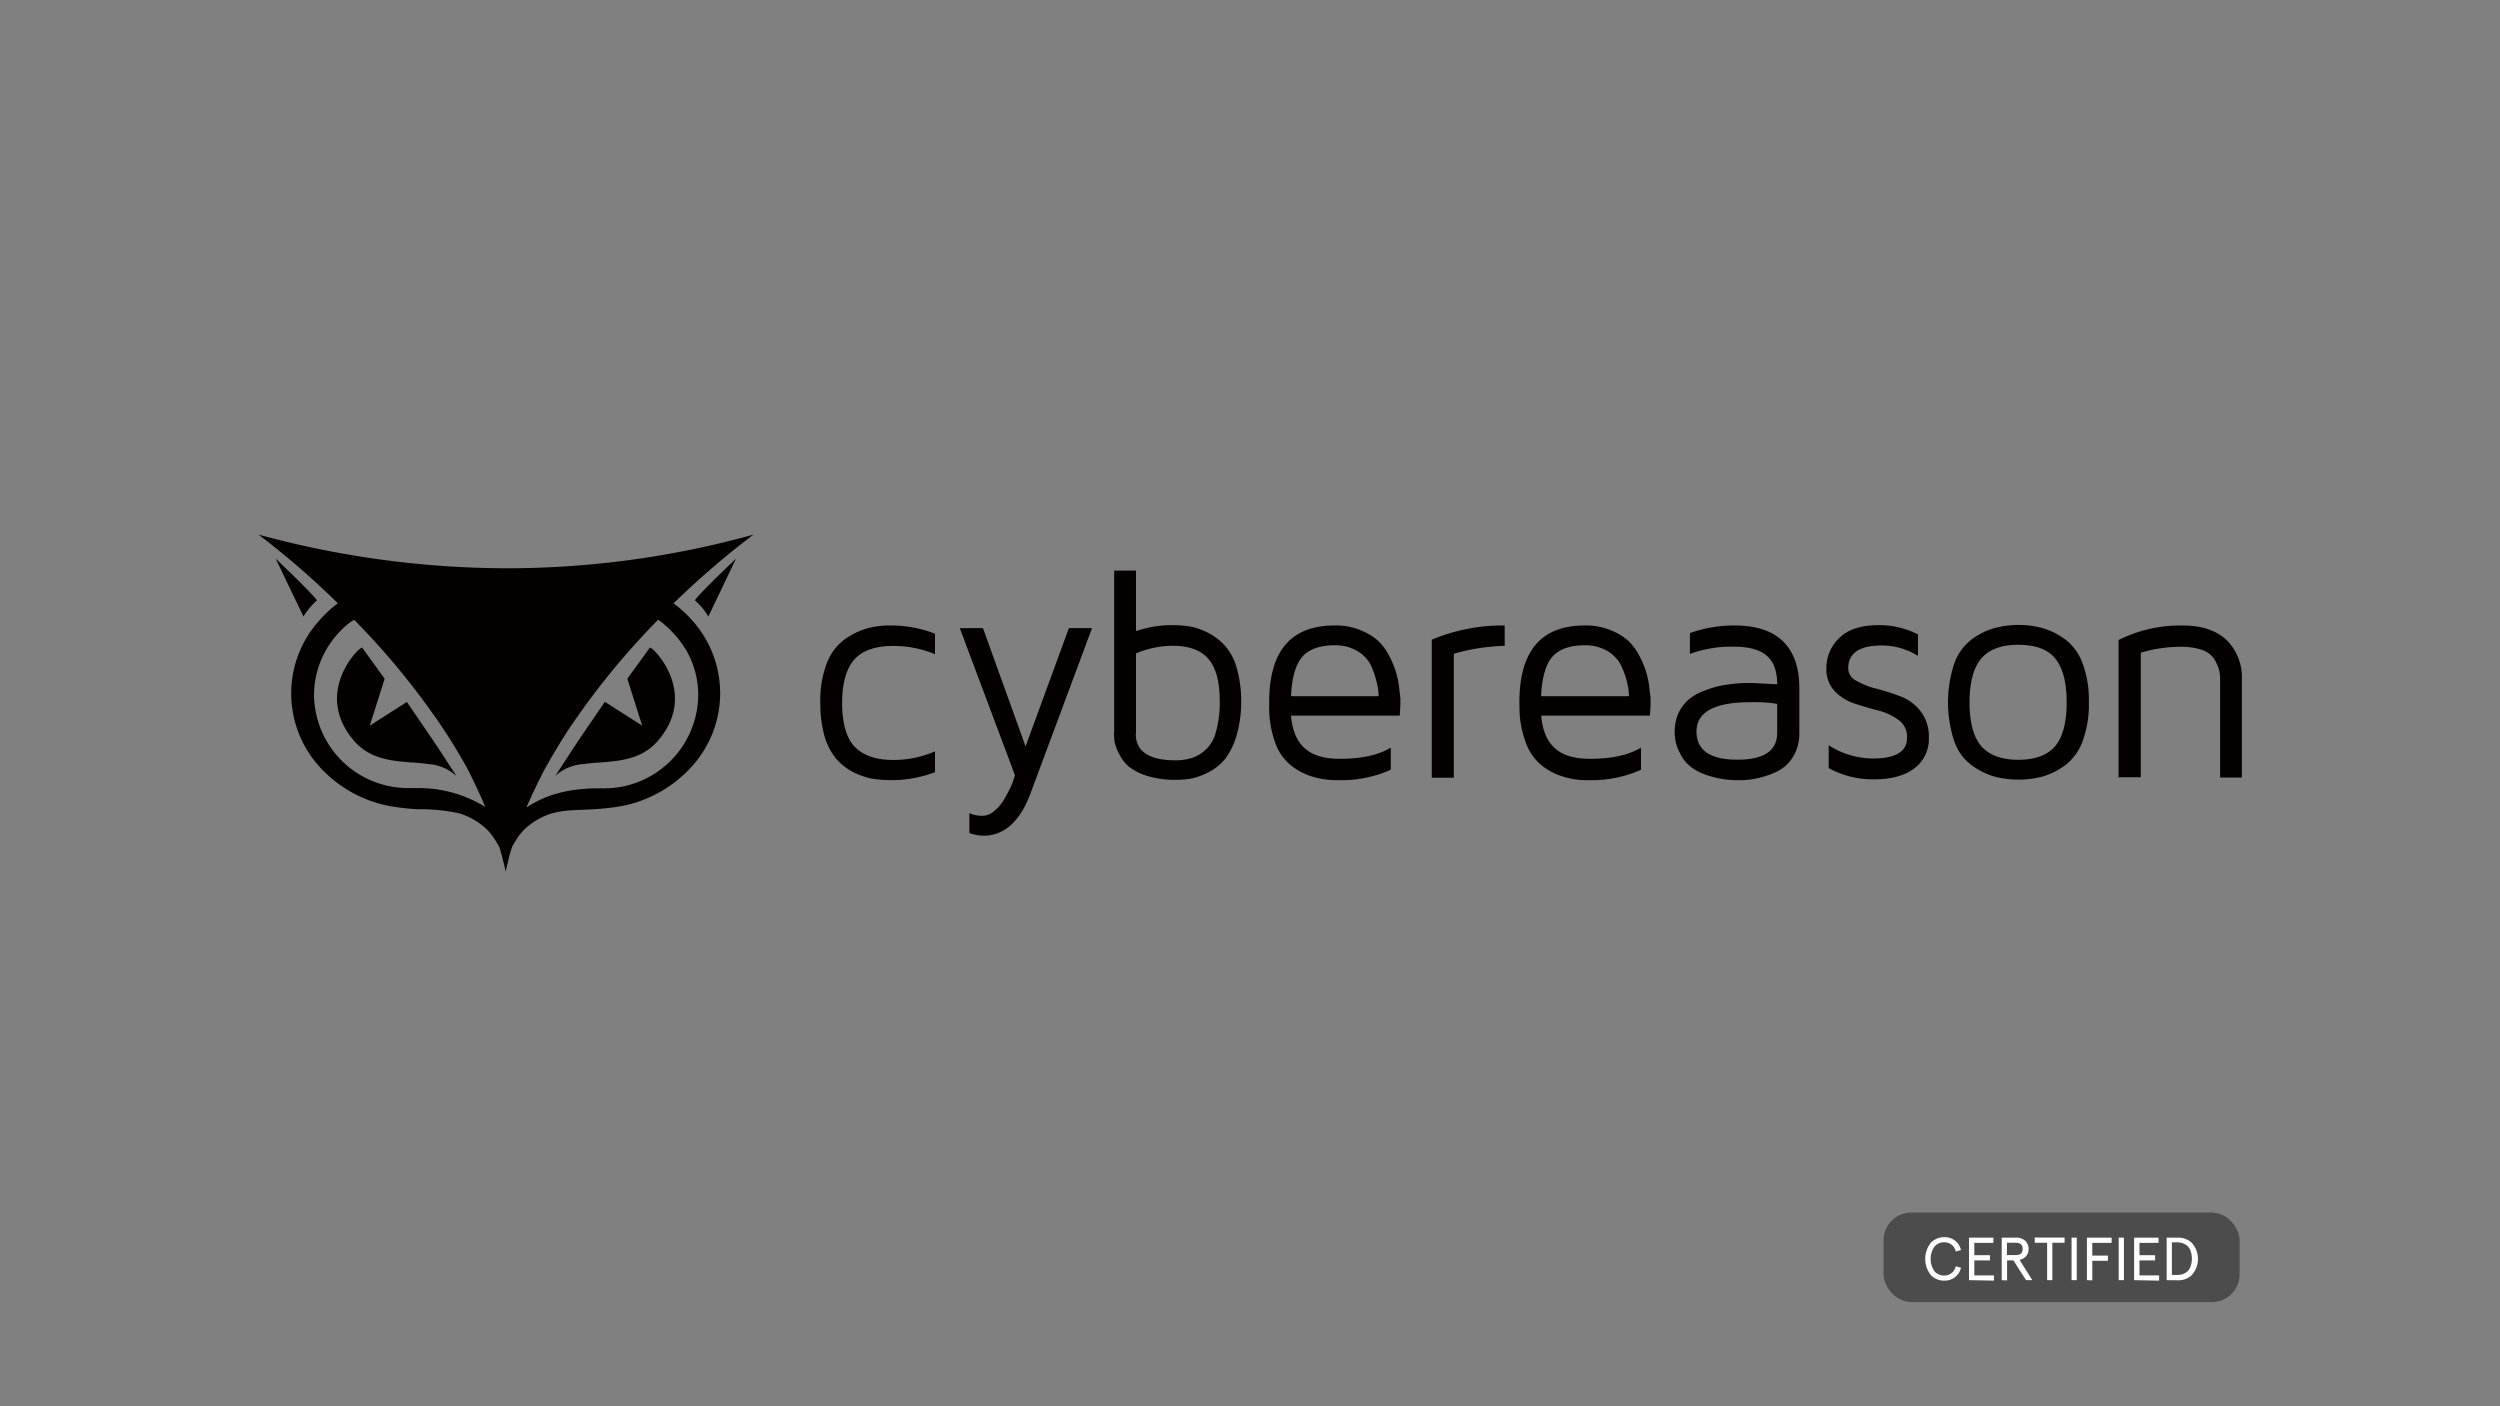 <?xml version="1.0" encoding="UTF-8"?> <svg xmlns="http://www.w3.org/2000/svg" id="Layer_1" data-name="Layer 1" viewBox="0 0 480 270"><rect x="0" y="0" width="480" height="270" fill="#808080" stroke="none"/><defs><style>.cls-1{fill:#040000;}.cls-2{fill:#4c4c4c;}.cls-3{fill:#fff;}</style></defs><path class="cls-1" d="M157.5,134.87a19.85,19.85,0,0,1,1.21-7.42,10.16,10.16,0,0,1,3.3-4.57,14.24,14.24,0,0,1,4.25-2.16,16.46,16.46,0,0,1,4.76-.63,23.36,23.36,0,0,1,8.5,1.58v3.94a20.68,20.68,0,0,0-8.05-1.59c-3.43,0-5.91.89-7.43,2.6s-2.35,4.51-2.35,8.32.76,6.66,2.35,8.37,4.06,2.6,7.43,2.6a19.84,19.84,0,0,0,8.05-1.65v4a23.64,23.64,0,0,1-8.5,1.53,24.47,24.47,0,0,1-3.81-.32,16.34,16.34,0,0,1-3.61-1.33,11.45,11.45,0,0,1-3.18-2.61,12.48,12.48,0,0,1-2.15-4.31,23.75,23.75,0,0,1-.77-6.35"></path><path class="cls-1" d="M184.28,120.6h4.45l8.18,22.71,8.32-22.71h4.44l-11.74,31.53c-2,5.52-5.08,8.32-9.08,8.32a8.23,8.23,0,0,1-2.73-.51v-3.81a6.39,6.39,0,0,0,2.48.51,3.38,3.38,0,0,0,2.16-.83,8.21,8.21,0,0,0,1.77-1.9c.45-.76.89-1.52,1.27-2.28a15.52,15.52,0,0,0,.83-2l.25-.76Z"></path><path class="cls-1" d="M213.92,140.65v-31.1h4.19v11.62a21.87,21.87,0,0,1,7-1.15,22.12,22.12,0,0,1,3.68.32,13.5,13.5,0,0,1,3.49,1.33,11.08,11.08,0,0,1,3.11,2.54,10.82,10.82,0,0,1,2.1,4.19,22.58,22.58,0,0,1,.82,6.16,23.24,23.24,0,0,1-.89,6.66,13.7,13.7,0,0,1-2.16,4.44,9.88,9.88,0,0,1-3.11,2.54,12.37,12.37,0,0,1-3.36,1.27,17.1,17.1,0,0,1-3.11.25,17.7,17.7,0,0,1-5.46-.76,10.58,10.58,0,0,1-3.49-1.78,7.66,7.66,0,0,1-1.84-2.41,9,9,0,0,1-.88-2.28,16.42,16.42,0,0,1-.13-1.84m4.19.25c0,3.36,2.54,5.08,7.61,5.08a10.64,10.64,0,0,0,2.92-.38,7.09,7.09,0,0,0,2.67-1.46,6.73,6.73,0,0,0,2.15-3.49,20.42,20.42,0,0,0,.77-6c0-3.74-.7-6.41-2.16-8.12s-3.75-2.54-6.92-2.54a18.42,18.42,0,0,0-7,1.46V140.9Z"></path><path class="cls-1" d="M243.68,135.32v-.45c0-9.9,4.19-14.78,12.57-14.78a12.59,12.59,0,0,1,8.18,2.79,10.45,10.45,0,0,1,2.22,2.92,16,16,0,0,1,1.33,3.11,15.59,15.59,0,0,1,.64,3c.13,1.15.25,1.91.25,2.23v1.26l-.12,2H247.87c.25,2.86,1.14,4.95,2.66,6.29s3.75,2,6.67,2c4.19,0,7.42-.69,9.83-2.15v4.25a23.1,23.1,0,0,1-10.09,2h-.19a15.25,15.25,0,0,1-4.63-.64,12.08,12.08,0,0,1-4.12-2.09,9.77,9.77,0,0,1-3.18-4.51,20.16,20.16,0,0,1-1.14-7.23m4.19-1.65h16.82a9.91,9.91,0,0,0-.26-2.22,19.61,19.61,0,0,0-.95-3.11,6.65,6.65,0,0,0-2.6-3.18,8.32,8.32,0,0,0-4.63-1.27c-2.86,0-4.95.77-6.22,2.23s-2,4.06-2.16,7.55"></path><path class="cls-1" d="M274.9,149.28V122.82a35.15,35.15,0,0,1,14-2.73V124a39.33,39.33,0,0,0-9.77,1.52v23.8H274.9Z"></path><path class="cls-1" d="M291.72,135.32v-.45c0-9.9,4.19-14.78,12.56-14.78a12.59,12.59,0,0,1,8.19,2.79,10.64,10.64,0,0,1,2.22,2.92,16.65,16.65,0,0,1,1.33,3.11,15.59,15.59,0,0,1,.64,3c.12,1.15.25,1.91.25,2.23v1.26l-.13,2H295.91c.25,2.86,1.14,4.95,2.66,6.29s3.75,2,6.66,2c4.19,0,7.43-.69,9.84-2.15v4.25a23,23,0,0,1-10,2h-.19a15,15,0,0,1-4.63-.64,12.17,12.17,0,0,1-4.12-2.09,9.84,9.84,0,0,1-3.18-4.51,18.86,18.86,0,0,1-1.2-7.23m4.19-1.65h16.81a9.85,9.85,0,0,0-.25-2.22,15.45,15.45,0,0,0-1-3.11,6.7,6.7,0,0,0-2.6-3.18,8.35,8.35,0,0,0-4.64-1.27c-2.85,0-4.95.77-6.22,2.23s-2,4.06-2.15,7.55"></path><path class="cls-1" d="M321.54,140.46a8.83,8.83,0,0,1,.7-3.49,8.31,8.31,0,0,1,1.78-2.48,9.28,9.28,0,0,1,2.66-1.65c1.08-.44,2-.76,2.86-1a25.52,25.52,0,0,1,2.92-.51c1.14-.13,2-.19,2.41-.19h1.71l4.64.25c0-2.6-.7-4.44-2.1-5.58s-3.49-1.65-6.28-1.65a23.28,23.28,0,0,0-8.38,1.39v-4a25.33,25.33,0,0,1,8.63-1.46c4,0,7.11,1,9.2,3s3.18,5,3.18,9v8.63a8.56,8.56,0,0,1-1.27,4.7,7.56,7.56,0,0,1-3.3,2.85,16.9,16.9,0,0,1-3.75,1.21,16.43,16.43,0,0,1-3.49.32,21.59,21.59,0,0,1-2.72-.19,19.32,19.32,0,0,1-3.18-.77,10.31,10.31,0,0,1-3-1.52,7.35,7.35,0,0,1-2.22-2.73,8.53,8.53,0,0,1-1-4.12m4.19,0c0,3.55,2.6,5.39,7.81,5.39h.06c5.08,0,7.62-1.71,7.62-5.2v-5.52a27.44,27.44,0,0,0-5.08-.32c-7,0-10.41,1.9-10.41,5.65"></path><path class="cls-1" d="M350.67,128.34a7.88,7.88,0,0,1,2.54-5.9c1.65-1.65,4.25-2.42,7.68-2.42a16.62,16.62,0,0,1,7.36,1.78v4.13a13.12,13.12,0,0,0-6.92-2q-6.46,0-6.47,4.38a2.71,2.71,0,0,0,1.59,2.41,14.4,14.4,0,0,0,3.87,1.52,43.14,43.14,0,0,1,4.57,1.46,8.93,8.93,0,0,1,3.87,2.86,7.93,7.93,0,0,1,1.58,5.14,7,7,0,0,1-2.79,5.83c-1.84,1.4-4.44,2.1-7.74,2.1a17.55,17.55,0,0,1-8.7-2.16v-4.38a15.75,15.75,0,0,0,8.51,2.54c4.38,0,6.53-1.33,6.53-4a3.91,3.91,0,0,0-1.58-3.36,11.39,11.39,0,0,0-3.87-1.84c-1.53-.38-3.05-.83-4.57-1.33a9.11,9.11,0,0,1-3.87-2.41,6,6,0,0,1-1.59-4.38"></path><path class="cls-1" d="M375.23,142.36a23.76,23.76,0,0,1,0-15,10,10,0,0,1,3.3-4.57,13.89,13.89,0,0,1,4.25-2.16,18,18,0,0,1,9.52,0,14,14,0,0,1,4.25,2.16,10,10,0,0,1,3.3,4.57,20,20,0,0,1,1.21,7.48,20.25,20.25,0,0,1-1.21,7.49,10.14,10.14,0,0,1-3.3,4.57,14.24,14.24,0,0,1-4.25,2.16,18.3,18.3,0,0,1-9.52,0,14.12,14.12,0,0,1-4.25-2.16,9.38,9.38,0,0,1-3.3-4.57m5.14-15.86c-1.46,1.77-2.22,4.57-2.22,8.37s.76,6.67,2.22,8.38,3.87,2.66,7.11,2.66,5.64-.88,7.1-2.6,2.22-4.57,2.22-8.44-.76-6.66-2.22-8.44-3.87-2.6-7.1-2.6-5.59.89-7.11,2.67"></path><path class="cls-1" d="M406.77,149.28v-26.4A26.46,26.46,0,0,1,419,120.09c3.62,0,6.41.89,8.44,2.73a10.12,10.12,0,0,1,3,7.74v18.72h-4.18V130.56a7.44,7.44,0,0,0-.26-2.16,9.75,9.75,0,0,0-.95-2,4.75,4.75,0,0,0-2.35-1.65,12.66,12.66,0,0,0-4.12-.57,27,27,0,0,0-7.55,1.14v23.92h-4.19Z"></path><path class="cls-1" d="M110.1,143.63l1.78-2.66,4.25-6.22,7.17,4.57-2.85-9,.31-.44,4-5.52c.25-.51,9.52,8.38,1.71,17.7-2.53,3.05-5.9,3.87-9.58,4.19-.44.07-.89.07-1.33.13a33,33,0,0,0-3.49.32,8.84,8.84,0,0,0-5.46,2.28l-.06.06.06-.06Z"></path><path class="cls-1" d="M84.15,143.63,82.37,141l-4.25-6.22L71,139.32l2.85-9-.31-.44-4-5.52c-.26-.51-9.52,8.38-1.71,17.7,2.53,3.05,5.9,3.87,9.58,4.19.44.07.89.07,1.33.13a33.28,33.28,0,0,1,3.49.32A8.84,8.84,0,0,1,87.64,149l.06.06-.06-.06Z"></path><path class="cls-1" d="M144.69,102.64h0a177.3,177.3,0,0,1-47.53,6.47,182.16,182.16,0,0,1-47.53-6.47h0a154.08,154.08,0,0,1,15.23,13.2A22.19,22.19,0,0,0,61.43,119a20.9,20.9,0,0,0,0,28.3A24.26,24.26,0,0,0,75,154.8a47.24,47.24,0,0,0,5.14.57,36.59,36.59,0,0,1,7.93.76,13.46,13.46,0,0,1,5.4,3.11,11.73,11.73,0,0,1,1.52,1.9c.25.45.57.89.82,1.4.07.13.07.19.13.32s.25.89.38,1.27c.26,1.08.57,2.15.76,3.23l.76-3.23c.13-.38.32-1,.39-1.27.06-.07.06-.19.12-.32.26-.51.57-.95.83-1.4a11.22,11.22,0,0,1,1.52-1.9,13.22,13.22,0,0,1,5.39-3.11c2.61-.7,5.27-.57,7.94-.76a47.52,47.52,0,0,0,5.14-.57,24.3,24.3,0,0,0,13.58-7.55,20.9,20.9,0,0,0,0-28.3,22.66,22.66,0,0,0-3.43-3.11,161.1,161.1,0,0,1,15.36-13.2h0M93.16,154.93a24.24,24.24,0,0,0-13-3.62H78.56a18.07,18.07,0,0,1-18.27-17.83,17.74,17.74,0,0,1,2.54-9.08A18.88,18.88,0,0,1,66.57,120,10.57,10.57,0,0,1,68,119a145.48,145.48,0,0,1,16.3,19.73c.58.83,1.08,1.65,1.65,2.48,1.34,2.09,2.61,4.25,3.81,6.4,1.21,2.42,2.41,4.89,3.43,7.37h0m38.33-30.53a17.18,17.18,0,0,1,2.54,9.08,18.07,18.07,0,0,1-18.28,17.83h-1.59c-4.63.13-9,.95-13,3.62h-.06v-.07c1.08-2.47,2.22-4.88,3.49-7.3,1.21-2.15,2.48-4.31,3.81-6.4.51-.83,1.08-1.65,1.65-2.48A144.77,144.77,0,0,1,126.35,119a11.16,11.16,0,0,1,1.39,1.07,19.17,19.17,0,0,1,3.75,4.38"></path><path class="cls-1" d="M60.86,115.26c-1.27-1.71-7.93-8-7.93-8l5.33,11.1a15.49,15.49,0,0,1,2.6-3.11"></path><path class="cls-1" d="M133.39,115.26c1.27-1.71,7.93-8,7.93-8L136,118.37a12,12,0,0,0-2.6-3.11"></path><rect class="cls-2" x="361.65" y="232.81" width="68.35" height="17.19" rx="5.31"></rect><path class="cls-3" d="M370.7,244.79a5,5,0,0,1,0-6.15,3.51,3.51,0,0,1,2.59-1.1,3.18,3.18,0,0,1,3.22,2.47l-1,.29a2.21,2.21,0,0,0-2.2-1.78,2.41,2.41,0,0,0-1.9.83,4.2,4.2,0,0,0,0,4.73,2.4,2.4,0,0,0,1.9.82,2.21,2.21,0,0,0,2.2-1.78l1,.29a3.18,3.18,0,0,1-3.22,2.47A3.5,3.5,0,0,1,370.7,244.79Z"></path><path class="cls-3" d="M378.05,245.79v-8.16h4.68v1h-3.66V241h3v1h-3v2.88h3.78v1Z"></path><path class="cls-3" d="M384.33,245.79v-8.16h2.73a2.53,2.53,0,0,1,1.76.58,2,2,0,0,1,.66,1.58,2,2,0,0,1-.46,1.38,2.16,2.16,0,0,1-1.27.71l2.45,3.91H389L386.58,242h-1.22v3.84Zm1-4.82h1.71c.87,0,1.31-.39,1.31-1.18s-.44-1.18-1.31-1.18h-1.71Z"></path><path class="cls-3" d="M390.67,238.61v-1h5.73v1h-2.35v7.18h-1v-7.18Z"></path><path class="cls-3" d="M397.74,245.79v-8.16h1v8.16Z"></path><path class="cls-3" d="M400.69,245.79v-8.16h4.74v1h-3.71v2.44h3v1h-3v3.76Z"></path><path class="cls-3" d="M406.79,245.79v-8.16h1v8.16Z"></path><path class="cls-3" d="M409.75,245.79v-8.16h4.69v1h-3.66V241h3v1h-3v2.88h3.77v1Z"></path><path class="cls-3" d="M416,245.79v-8.16h2.24a3.64,3.64,0,0,1,2.67,1.09,4.65,4.65,0,0,1,0,6,3.6,3.6,0,0,1-2.67,1.09Zm1-1h1a3.4,3.4,0,0,0,1.08-.16,2.9,2.9,0,0,0,.9-.52,2.34,2.34,0,0,0,.63-1,4.65,4.65,0,0,0,0-2.89,2.34,2.34,0,0,0-.63-1,2.9,2.9,0,0,0-.9-.52,3.4,3.4,0,0,0-1.08-.17h-1Z"></path></svg> 